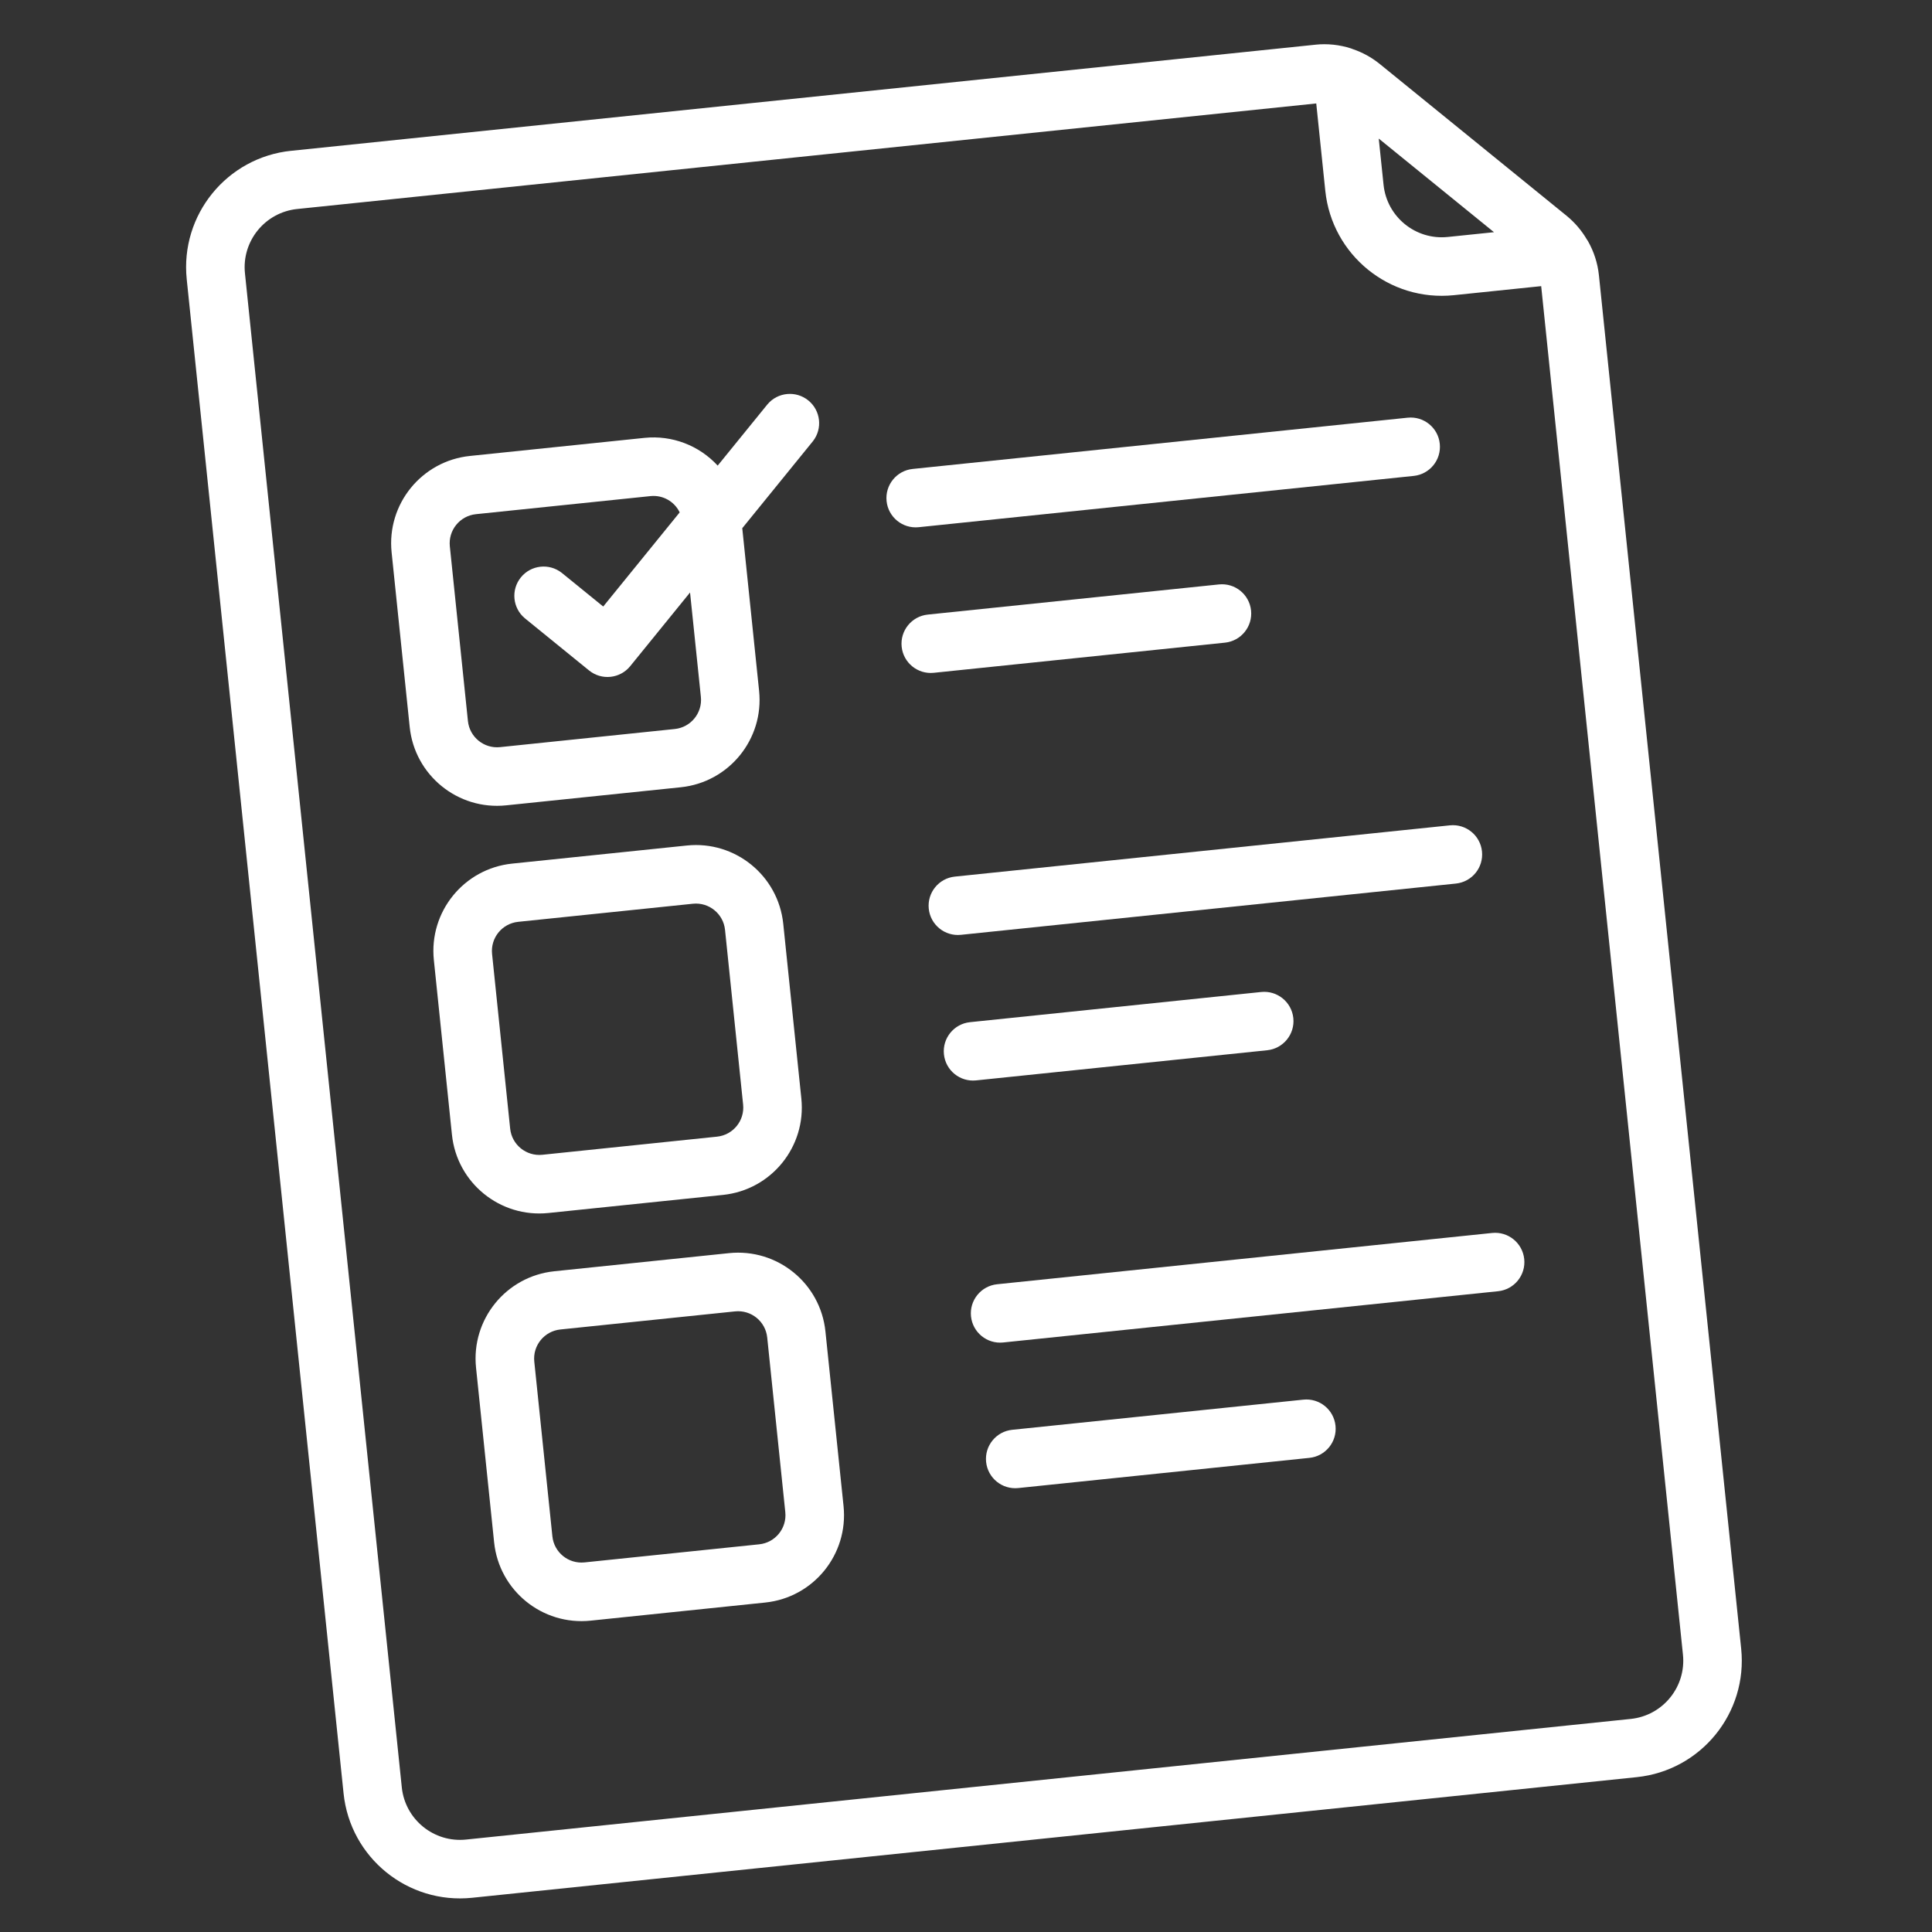 <svg width="66" height="66" viewBox="0 0 66 66" fill="none" xmlns="http://www.w3.org/2000/svg">
<rect x="0" y="0" width="66" height="66" fill="#333333" stroke="none"/>
<g clip-path="url(#clip0_70_1171)">
<path d="M16.128 64.831L55.915 60.71C58.112 60.482 59.709 58.517 59.481 56.319L54.621 9.399C54.578 8.988 54.449 8.591 54.244 8.232C54.234 8.212 54.219 8.196 54.207 8.176C54.029 7.873 53.799 7.604 53.528 7.38L47.131 2.183C46.855 1.96 46.542 1.788 46.206 1.675C46.188 1.669 46.172 1.659 46.152 1.654C45.758 1.527 45.342 1.484 44.93 1.527L9.946 5.151C7.748 5.378 6.151 7.344 6.379 9.541L11.737 61.265C11.964 63.462 13.93 65.059 16.128 64.831ZM51.037 7.932L49.459 8.095C48.361 8.209 47.378 7.41 47.264 6.312L47.1 4.734L51.037 7.932ZM8.368 9.335C8.254 8.237 9.053 7.254 10.152 7.14L44.965 3.534L45.274 6.518C45.502 8.715 47.468 10.312 49.665 10.084L52.649 9.775L57.492 56.525C57.606 57.624 56.807 58.607 55.709 58.721L15.921 62.842C14.823 62.956 13.84 62.157 13.726 61.059L8.368 9.335Z" fill="white"/>
<path d="M17.289 27.512L23.257 26.894C24.905 26.723 26.103 25.249 25.932 23.601L25.357 18.044L27.77 15.073C28.107 14.644 28.037 14.024 27.614 13.68C27.19 13.336 26.569 13.395 26.218 13.812L24.517 15.906C23.88 15.214 22.956 14.863 22.021 14.958L16.053 15.576C14.405 15.747 13.207 17.221 13.378 18.869L13.996 24.837C14.167 26.485 15.641 27.683 17.289 27.512ZM15.367 18.663C15.31 18.114 15.709 17.622 16.259 17.565L22.227 16.947C22.642 16.906 23.038 17.128 23.219 17.504L20.607 20.72L19.188 19.567C18.758 19.231 18.138 19.3 17.794 19.724C17.451 20.147 17.509 20.768 17.927 21.119L20.122 22.903C20.551 23.251 21.18 23.186 21.529 22.757L23.573 20.24L23.943 23.807C24 24.356 23.6 24.848 23.051 24.904L17.083 25.523C16.534 25.58 16.042 25.18 15.985 24.631L15.367 18.663Z" fill="white"/>
<path d="M18.732 41.438L24.7 40.82C26.348 40.649 27.546 39.175 27.375 37.526L26.757 31.558C26.586 29.91 25.112 28.713 23.464 28.884L17.496 29.502C15.848 29.672 14.65 31.147 14.821 32.795L15.439 38.763C15.61 40.411 17.084 41.608 18.732 41.438ZM16.81 32.589C16.753 32.039 17.152 31.548 17.702 31.491L23.67 30.873C24.219 30.816 24.711 31.215 24.768 31.765L25.386 37.733C25.443 38.282 25.044 38.773 24.494 38.83L18.526 39.449C17.977 39.505 17.485 39.106 17.428 38.557L16.81 32.589Z" fill="white"/>
<path d="M20.174 55.364L26.142 54.745C27.79 54.575 28.987 53.1 28.817 51.452L28.198 45.484C28.028 43.836 26.553 42.639 24.905 42.809L18.937 43.428C17.289 43.598 16.091 45.073 16.262 46.721L16.88 52.689C17.051 54.337 18.526 55.534 20.174 55.364ZM18.252 46.514C18.195 45.965 18.594 45.474 19.143 45.417L25.111 44.799C25.661 44.742 26.152 45.141 26.209 45.69L26.827 51.658C26.884 52.208 26.485 52.699 25.936 52.756L19.968 53.374C19.418 53.431 18.927 53.032 18.87 52.483L18.252 46.514Z" fill="white"/>
<path d="M31.384 18.01L48.294 16.258C48.843 16.201 49.242 15.71 49.185 15.16C49.129 14.611 48.637 14.212 48.088 14.269L31.178 16.02C30.629 16.077 30.23 16.569 30.287 17.118C30.343 17.667 30.835 18.067 31.384 18.01Z" fill="white"/>
<path d="M31.9 22.984L41.847 21.954C42.396 21.897 42.795 21.405 42.738 20.856C42.681 20.307 42.19 19.908 41.641 19.965L31.694 20.995C31.145 21.052 30.745 21.543 30.802 22.093C30.859 22.642 31.351 23.041 31.9 22.984Z" fill="white"/>
<path d="M32.826 31.935L49.735 30.184C50.285 30.127 50.684 29.636 50.627 29.086C50.57 28.537 50.078 28.138 49.529 28.195L32.62 29.946C32.07 30.003 31.671 30.494 31.728 31.044C31.785 31.593 32.276 31.992 32.826 31.935Z" fill="white"/>
<path d="M33.343 36.908L43.29 35.878C43.839 35.821 44.239 35.329 44.182 34.78C44.125 34.231 43.633 33.831 43.084 33.888L33.137 34.919C32.588 34.976 32.189 35.467 32.246 36.016C32.303 36.566 32.794 36.965 33.343 36.908Z" fill="white"/>
<path d="M34.269 45.861L51.179 44.11C51.728 44.053 52.127 43.561 52.07 43.012C52.013 42.463 51.522 42.063 50.973 42.12L34.063 43.872C33.514 43.929 33.114 44.42 33.171 44.969C33.228 45.519 33.72 45.918 34.269 45.861Z" fill="white"/>
<path d="M34.785 50.834L44.731 49.803C45.281 49.747 45.68 49.255 45.623 48.706C45.566 48.156 45.075 47.757 44.525 47.814L34.579 48.844C34.029 48.901 33.63 49.393 33.687 49.942C33.744 50.492 34.235 50.891 34.785 50.834Z" fill="white"/>
</g>
<defs>
<clipPath id="clip0_70_1171">
<rect width="60" height="60" fill="white" transform="translate(0 6.182) rotate(-5.914)"/>
</clipPath>
</defs>
</svg>
